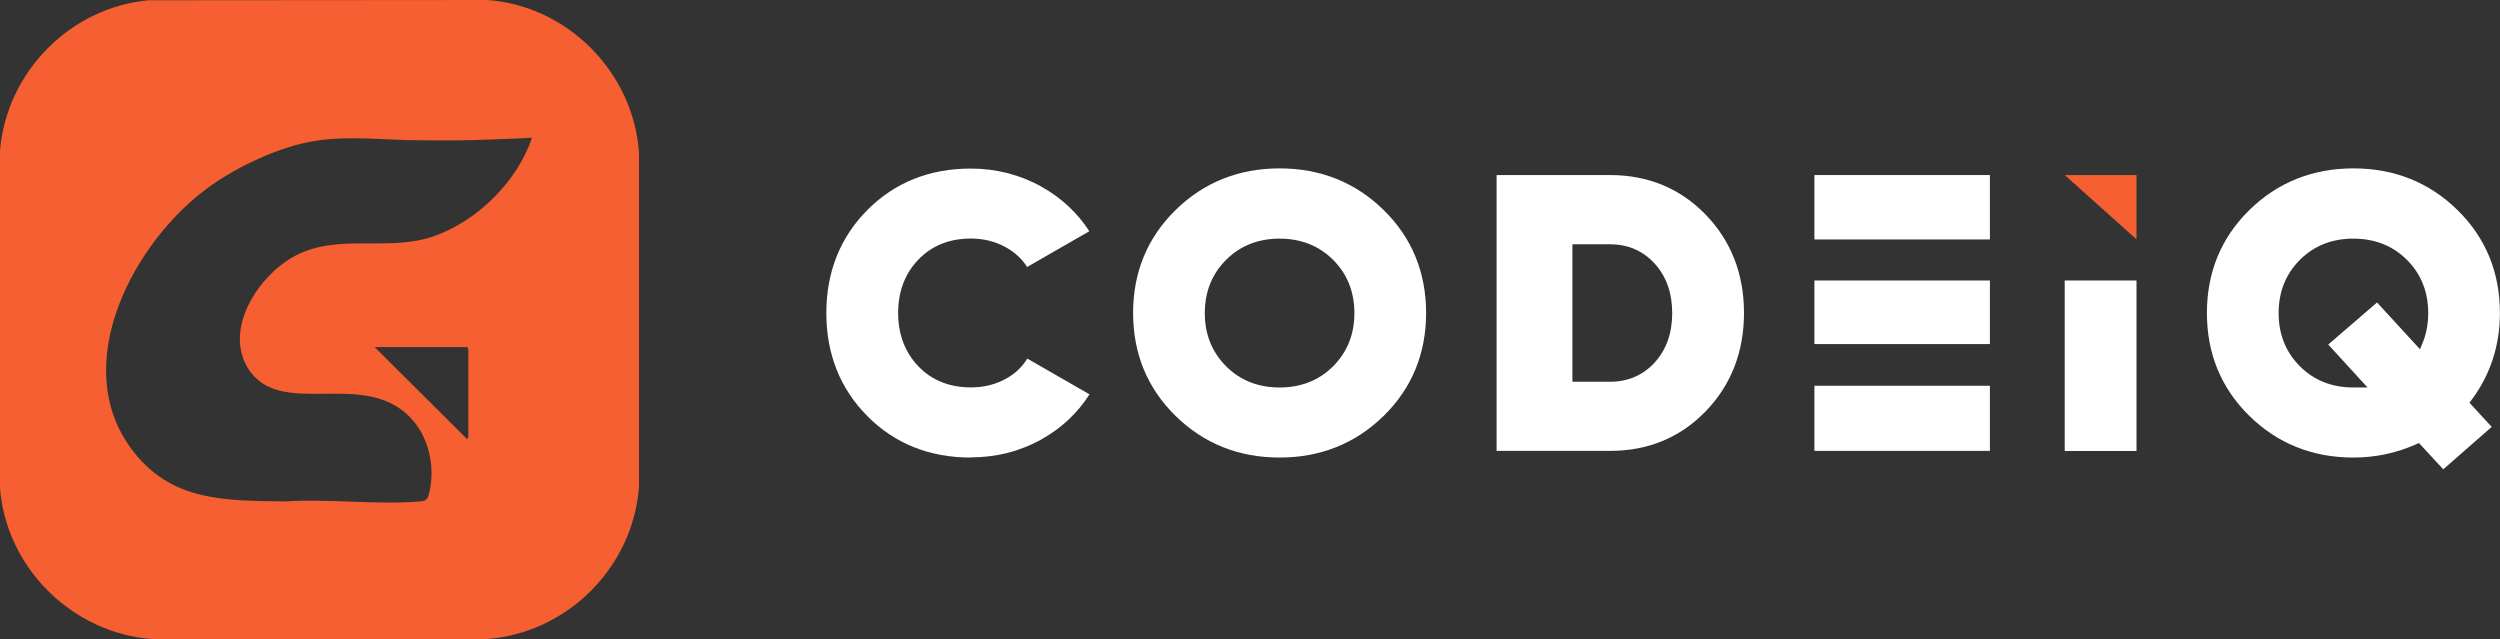 <?xml version="1.0" encoding="UTF-8"?>
<svg id="Layer_2" data-name="Layer 2" xmlns="http://www.w3.org/2000/svg" width="274.07" height="70.06" viewBox="0 0 274.07 70.06">
  <rect x="0" y="0" width="274.07" height="70.06" fill="#333333" stroke="none"/>
  <defs>
    <style>
      .cls-1 {
        fill: #fff;
      }

      .cls-2 {
        fill: #f55f31;
      }
    </style>
  </defs>
  <g id="Layer_1-2" data-name="Layer 1">
    <g id="Layer_1-2" data-name="Layer 1-2">
      <path class="cls-2" d="M16.29.03l37.16-.03c8.8.66,15.97,7.91,16.6,16.7v36.67c-.65,8.85-7.91,16.09-16.78,16.69H16.7C7.95,69.43.71,62.29,0,53.54V16.52C.71,7.91,7.68.82,16.29.03ZM58.33,15.1c-1.28.07-2.56.12-3.84.17-3.26.14-6.39.16-9.67.09-3.96-.09-7.8-.57-11.7.37-3.47.83-7.45,2.75-10.33,4.86-8.13,5.94-15.26,19.28-8.41,28.59,4.28,5.83,10.3,5.7,16.9,5.79,4.78-.31,10.04.4,14.76,0,.75-.06.85-.28,1.02-.97.65-2.68.02-5.83-1.8-7.92-5.17-5.97-14.63.15-18.15-5.84-2.51-4.28,1.23-9.96,5.05-12.09,4.81-2.68,10.32-.49,15.36-2.24,4.8-1.67,9.18-5.99,10.8-10.81h0ZM51.25,38.05h-10.18l10.14,10.09s.13-.2.13-.22v-9.66s-.11-.13-.09-.22Z"/>
    </g>
    <g id="Layer_1-2-2" data-name="Layer 1-2">
      <g>
        <path class="cls-1" d="M106.43,50.16c-4.54,0-8.36-1.53-11.34-4.54-2.99-3.01-4.5-6.81-4.5-11.3s1.51-8.29,4.5-11.3c2.99-3.01,6.8-4.54,11.34-4.54,2.78,0,5.39.67,7.75,1.99,2.18,1.22,3.94,2.87,5.24,4.88l-6.82,3.92c-.55-.88-1.33-1.6-2.31-2.15-1.15-.64-2.45-.97-3.85-.97-2.35,0-4.3.78-5.77,2.32-1.47,1.53-2.21,3.5-2.21,5.84s.75,4.31,2.21,5.84c1.47,1.54,3.42,2.32,5.77,2.32,1.44,0,2.74-.33,3.88-.97.98-.55,1.75-1.28,2.3-2.19l6.82,3.92c-1.3,2.04-3.06,3.7-5.24,4.92-2.35,1.32-4.96,1.99-7.75,1.99h-.01Z"/>
        <path class="cls-1" d="M140.28,50.16c-4.49,0-8.33-1.54-11.41-4.57-3.09-3.03-4.65-6.82-4.65-11.28s1.56-8.25,4.65-11.28c3.09-3.03,6.93-4.57,11.41-4.57s8.33,1.54,11.41,4.57c3.09,3.03,4.65,6.82,4.65,11.28s-1.56,8.25-4.65,11.28-6.93,4.57-11.41,4.57ZM140.28,26.16c-2.35,0-4.32.78-5.87,2.33-1.55,1.55-2.33,3.51-2.33,5.83s.78,4.28,2.33,5.83,3.52,2.33,5.87,2.33,4.32-.78,5.87-2.33c1.55-1.55,2.33-3.51,2.33-5.83s-.78-4.28-2.33-5.83c-1.55-1.55-3.53-2.33-5.87-2.33Z"/>
        <path class="cls-1" d="M164.07,49.44v-30.25h12.44c4.15,0,7.68,1.46,10.47,4.33,2.79,2.88,4.21,6.51,4.21,10.79s-1.42,7.91-4.21,10.79c-2.79,2.88-6.31,4.33-10.47,4.33h-12.44ZM172.38,41.85h4.13c1.97,0,3.62-.72,4.9-2.12,1.27-1.4,1.91-3.21,1.91-5.41s-.64-4.01-1.91-5.41c-1.28-1.41-2.93-2.13-4.9-2.13h-4.13v15.07Z"/>
        <g>
          <rect class="cls-1" x="198.91" y="42.29" width="19.24" height="7.14"/>
          <rect class="cls-1" x="198.91" y="30.75" width="19.24" height="6.97"/>
          <rect class="cls-1" x="198.91" y="19.19" width="19.24" height="7.06"/>
        </g>
        <polyline class="cls-2" points="226.35 19.19 234.22 19.19 234.22 26.24"/>
        <rect class="cls-1" x="226.35" y="30.75" width="7.87" height="18.69"/>
        <path class="cls-1" d="M265.17,48.57l-.36.16c-2.13.95-4.42,1.43-6.81,1.43-4.49,0-8.33-1.54-11.41-4.57-3.09-3.03-4.65-6.82-4.65-11.28s1.56-8.25,4.65-11.28c3.09-3.03,6.93-4.57,11.41-4.57s8.33,1.54,11.41,4.57c3.09,3.03,4.65,6.82,4.65,11.28,0,3.54-1.03,6.73-3.07,9.48l-.27.36,2.44,2.65-5.31,4.65-2.68-2.9h0ZM258,26.16c-2.35,0-4.32.78-5.87,2.33s-2.33,3.51-2.33,5.83.78,4.28,2.33,5.83c1.55,1.55,3.52,2.33,5.87,2.33h1.55l-4.31-4.71,5.35-4.61,4.71,5.13.33-.81c.38-.96.57-2.02.57-3.16,0-2.32-.78-4.28-2.33-5.83-1.55-1.55-3.53-2.33-5.87-2.33h0Z"/>
      </g>
    </g>
  </g>
</svg>